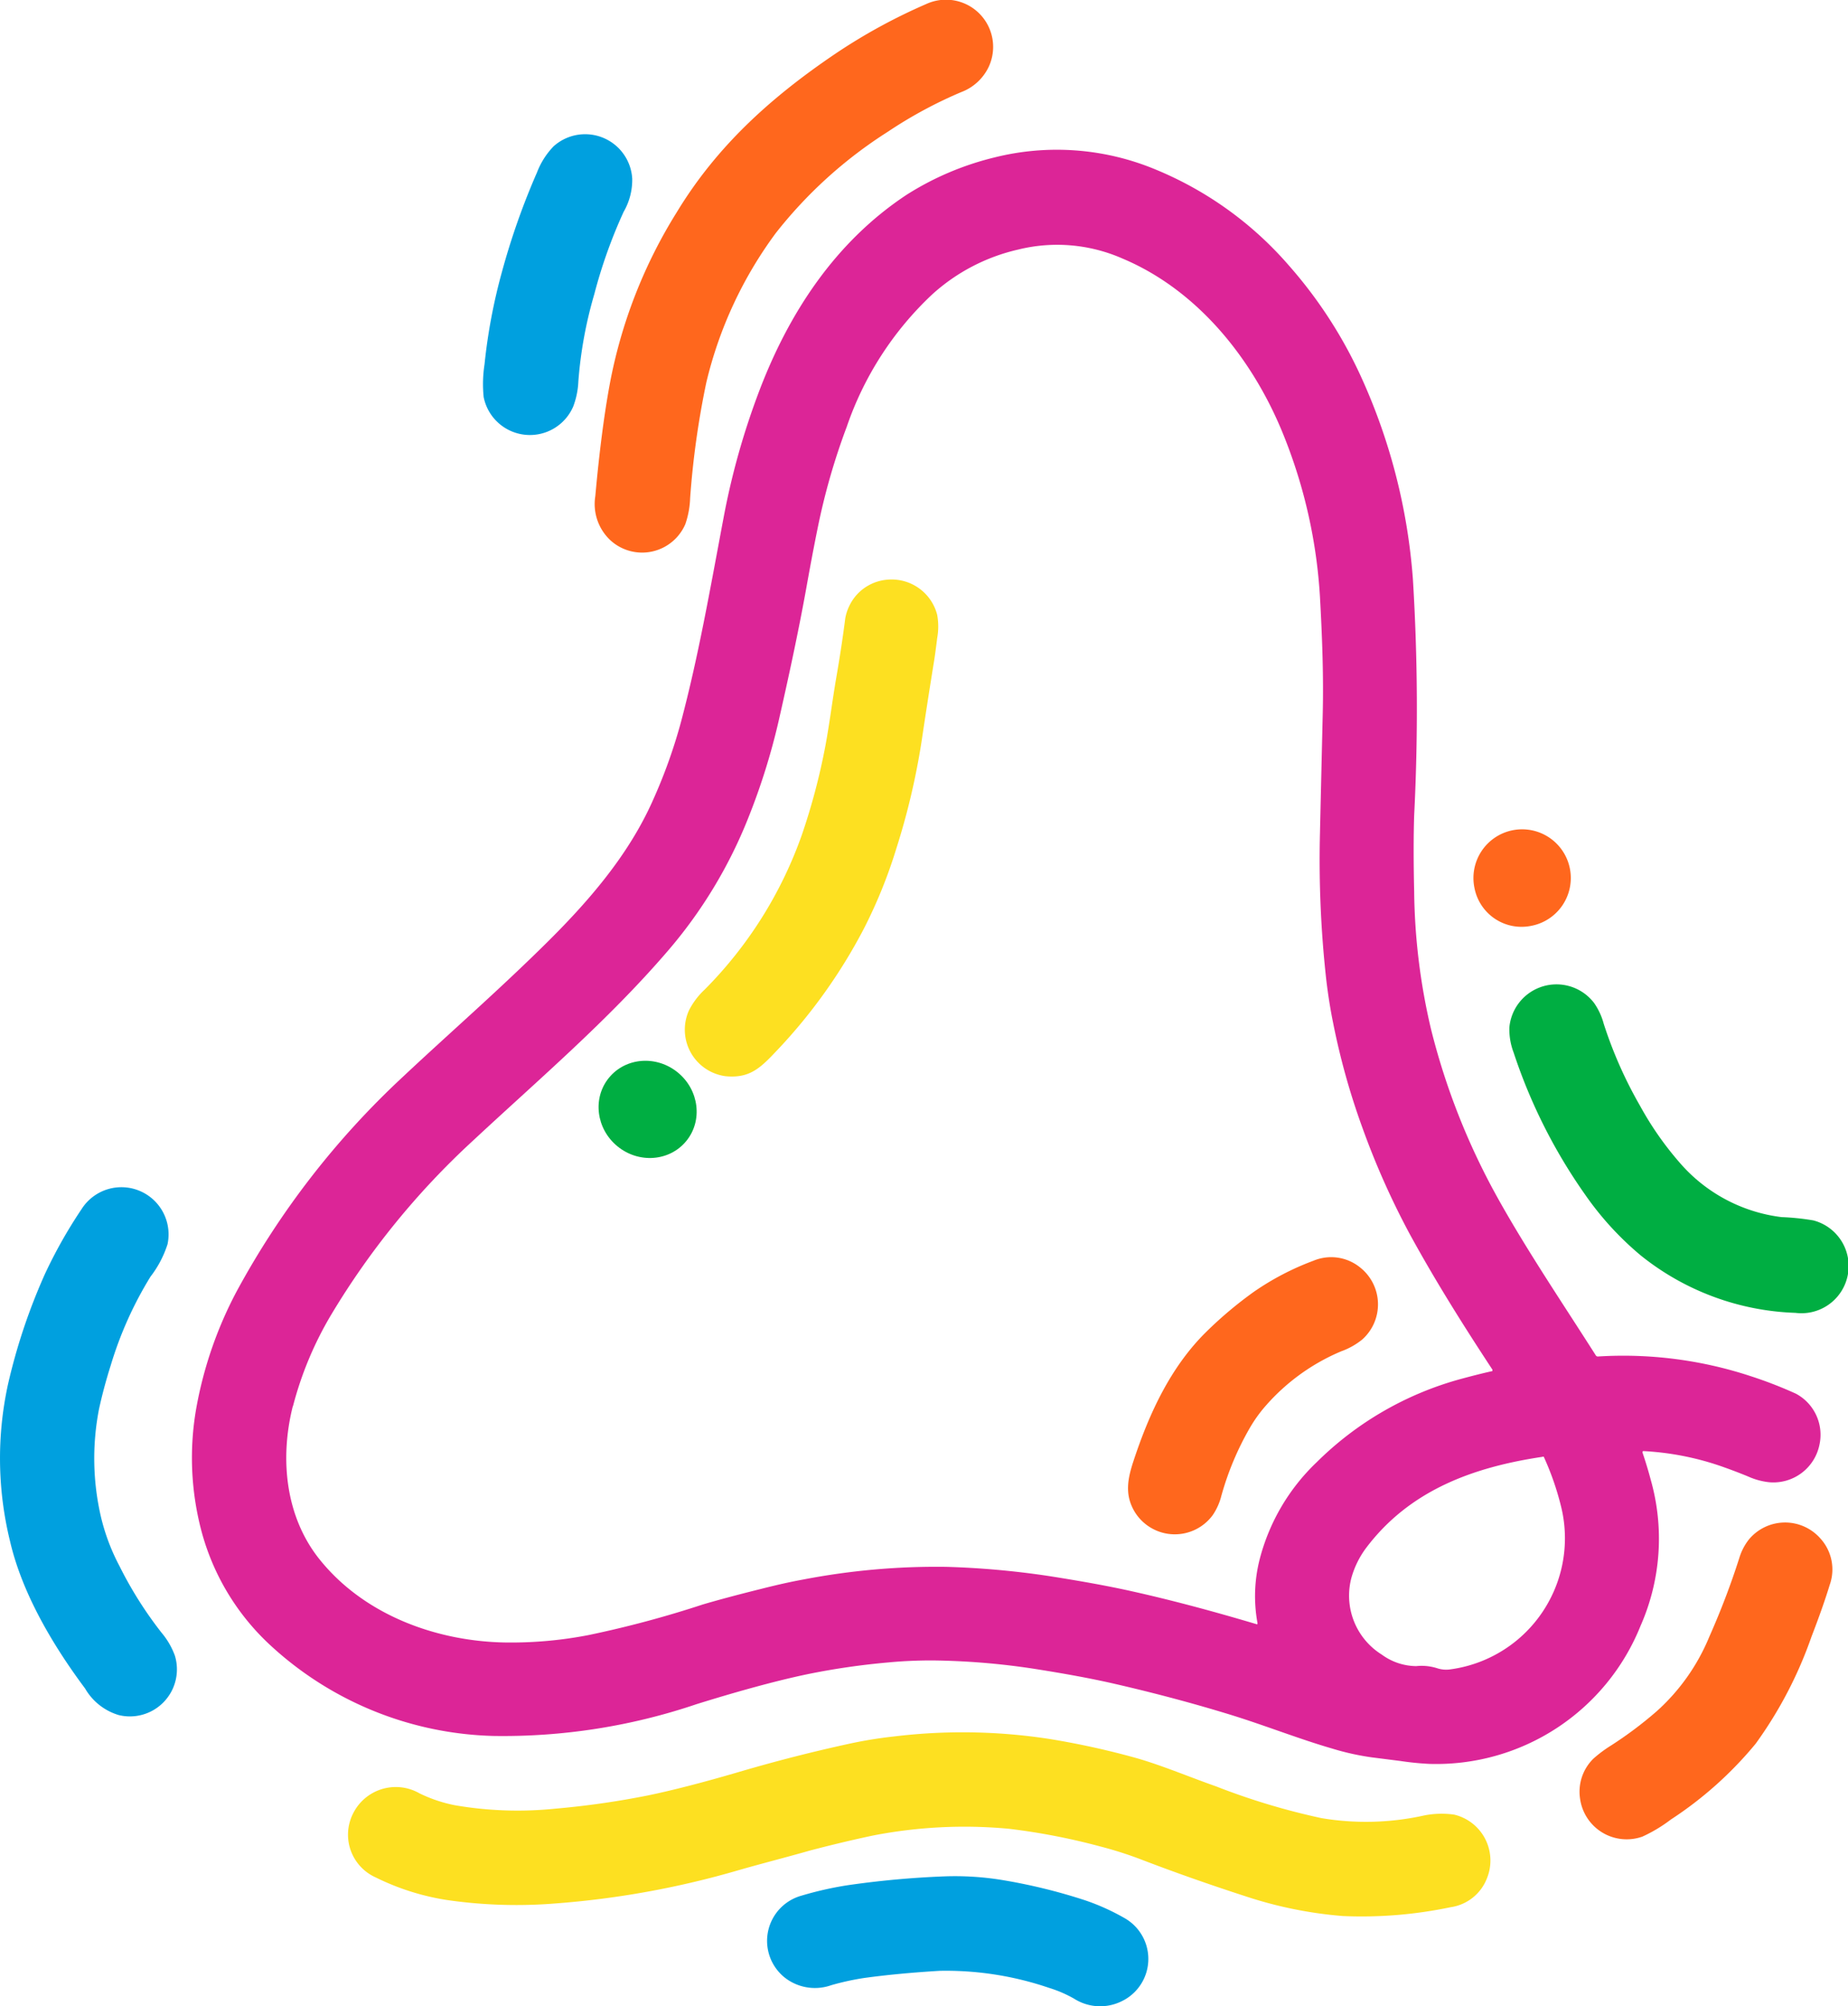 <svg xmlns="http://www.w3.org/2000/svg" viewBox="0 0 146.15 158.63"><g id="Layer_2" data-name="Layer 2"><g id="Layer_1-2" data-name="Layer 1"><path d="M21.22,129.93A27,27,0,0,0,39,137.25a47.72,47.72,0,0,0,16.08-2.51c2.89-.9,6.09-1.81,8.77-2.37a56.59,56.59,0,0,1,6.39-.93c1.14-.11,2.29-.16,3.47-.16a57.06,57.06,0,0,1,8,.65c2.43.38,4.57.77,6.4,1.19q4.83,1.11,9.22,2.46c2.66.82,5.47,1.93,8,2.66a20.4,20.4,0,0,0,3.13.7l2.29.29a22.68,22.68,0,0,0,2.29.23,17.42,17.42,0,0,0,16.71-10.93,17.05,17.05,0,0,0,.8-11.53c-.19-.72-.41-1.44-.65-2.15,0-.08,0-.12.09-.12a22.3,22.3,0,0,1,6.05,1.17c.72.25,1.47.53,2.24.85a5.5,5.5,0,0,0,1.62.44,3.72,3.72,0,0,0,4-3,3.68,3.68,0,0,0-1.87-4,34,34,0,0,0-3.59-1.39,32.18,32.18,0,0,0-12.07-1.55.19.19,0,0,1-.16-.08c-2.6-4.09-5.42-8.25-7.75-12.43a54.57,54.57,0,0,1-5.28-13.34,49.47,49.47,0,0,1-1.34-10.93q-.08-3.47,0-6a167.14,167.14,0,0,0-.1-18.68,46.83,46.83,0,0,0-4.1-16A35.73,35.73,0,0,0,101.94,21a28.1,28.1,0,0,0-10.53-7.59,20.31,20.31,0,0,0-12.81-.95,23.11,23.11,0,0,0-6.9,2.94c-5.62,3.71-9.36,9.35-11.76,15.79a58.45,58.45,0,0,0-2.7,9.66c-1.13,6-2,11-3.37,16.18a41.29,41.29,0,0,1-2.21,6.19c-1.95,4.43-5.2,8.14-8.58,11.47-3.8,3.75-7.61,7.06-11.21,10.44a66.1,66.1,0,0,0-13.17,17,31.56,31.56,0,0,0-3.18,9.22,22.65,22.65,0,0,0,.39,9.62A18.93,18.93,0,0,0,21.22,129.93ZM122,115.18a.08.08,0,0,1,.09,0,22.09,22.09,0,0,1,1.34,3.82A10.46,10.46,0,0,1,114.6,132a2.27,2.27,0,0,1-.9-.09,4.07,4.07,0,0,0-1.7-.18,4.68,4.68,0,0,1-2.72-.91,5.49,5.49,0,0,1-2.39-6.12,7.18,7.18,0,0,1,1.14-2.3C111.47,117.83,116.49,116,122,115.18Zm-98.83-4a27.75,27.75,0,0,1,3.05-7.28,61.87,61.87,0,0,1,11.17-13.7c5.26-4.9,10.68-9.5,15.41-15a37.09,37.09,0,0,0,6.38-10.54A52.1,52.1,0,0,0,61.58,57c.8-3.52,1.58-7.13,2.2-10.58.27-1.51.56-3.07.89-4.69a52.11,52.11,0,0,1,2.3-8,25.78,25.78,0,0,1,6.74-10.44,15.11,15.11,0,0,1,6.82-3.56,12.83,12.83,0,0,1,8.24.71c6.09,2.56,10.46,8.17,12.82,14.16a40.54,40.54,0,0,1,2.8,12.6c.17,3.05.29,6.12.22,9.18s-.15,6.35-.22,9.49a85.8,85.8,0,0,0,.5,11.61c.14,1.17.32,2.32.55,3.44a56.12,56.12,0,0,0,2.32,8.28,62,62,0,0,0,3.73,8.37c2,3.66,4.23,7.21,6.54,10.72,0,.06,0,.1,0,.11-.89.2-1.74.42-2.55.64a25.84,25.84,0,0,0-11.36,6.58,16.18,16.18,0,0,0-4.49,7.63,11.8,11.8,0,0,0-.18,5.08c0,.08,0,.1-.09.08q-5.41-1.61-9.81-2.59c-1.87-.42-4.09-.82-6.65-1.22a67.33,67.33,0,0,0-8.11-.72,55.73,55.73,0,0,0-11.25,1c-1,.18-2.11.43-3.37.75-2.09.52-3.62.94-4.6,1.23a83.29,83.29,0,0,1-9,2.41,32.16,32.16,0,0,1-6.73.59c-5.39-.12-10.94-2.18-14.42-6.39C22.57,120.06,22.1,115.37,23.16,111.17Z" fill="#dc2597"/><path d="M47.08,39.23a3.92,3.92,0,0,0,1.22,3.51,3.72,3.72,0,0,0,5.9-1.3,7,7,0,0,0,.38-2.06,68,68,0,0,1,1.28-9.14,32.49,32.49,0,0,1,5.5-11.82,35.35,35.35,0,0,1,8.85-8A34.94,34.94,0,0,1,76,7.29a3.94,3.94,0,0,0,2.19-2A3.73,3.73,0,0,0,73.25.32a44.72,44.72,0,0,0-7.29,4c-5.11,3.47-9.31,7.3-12.45,12.48a39.27,39.27,0,0,0-5.3,13.64C47.77,32.84,47.39,35.78,47.08,39.23Z" fill="#ff671d"/><path d="M121.05,73.21a3.85,3.85,0,1,0-4.44-3A3.79,3.79,0,0,0,121.05,73.21Z" fill="#ff671d"/><path d="M95.91,119.79a4.78,4.78,0,0,0,.68-1.52,23.07,23.07,0,0,1,2.28-5.42,11.08,11.08,0,0,1,1.2-1.67,16.33,16.33,0,0,1,6-4.34,5.69,5.69,0,0,0,1.66-.93,3.72,3.72,0,0,0-.14-5.68,3.63,3.63,0,0,0-3.72-.55,21.26,21.26,0,0,0-4.7,2.45,31.39,31.39,0,0,0-3.72,3.12c-2.85,2.78-4.56,6.48-5.8,10.24-.48,1.45-.72,2.71.1,4.06A3.72,3.72,0,0,0,95.91,119.79Z" fill="#ff671d"/><path d="M144.7,125.32a3.64,3.64,0,0,0-.74-3.69,3.72,3.72,0,0,0-5.65.09,4.44,4.44,0,0,0-.75,1.44q-1,3.14-2.38,6.25a16.19,16.19,0,0,1-4.15,5.88,31.19,31.19,0,0,1-3.61,2.71,10.13,10.13,0,0,0-1.41,1.05,3.66,3.66,0,0,0-1.05,3.16,3.72,3.72,0,0,0,4.93,3,11.82,11.82,0,0,0,2.25-1.35,29.71,29.71,0,0,0,6.71-6,32.82,32.82,0,0,0,4.41-8.45Q144.19,127,144.7,125.32Z" fill="#ff671d"/><path d="M57.39,85.09c2,.19,2.83-.74,4.21-2.2a42.58,42.58,0,0,0,6.67-9.37,38.77,38.77,0,0,0,2.61-6.41,56.31,56.31,0,0,0,2-8.47q.48-3.22,1-6.43.07-.42.24-1.77a5.15,5.15,0,0,0,0-1.82,3.72,3.72,0,0,0-3.77-2.8,3.68,3.68,0,0,0-2.67,1.29,3.87,3.87,0,0,0-.83,1.76c-.19,1.51-.43,3.07-.71,4.69-.31,1.8-.54,3.68-.86,5.39a50.62,50.62,0,0,1-1.88,7.1,32.84,32.84,0,0,1-7.68,12.2,5.89,5.89,0,0,0-1.23,1.63A3.71,3.71,0,0,0,57.39,85.09Z" fill="#fde021"/><path d="M117.61,148.47a3.73,3.73,0,0,0-2.61-5,7.08,7.08,0,0,0-2.57.11,21.25,21.25,0,0,1-7.91.17,54.07,54.07,0,0,1-8.34-2.51c-2.08-.73-4.23-1.64-6.24-2.22a63.2,63.2,0,0,0-7-1.54,45.08,45.08,0,0,0-12.23-.19,34.23,34.23,0,0,0-3.47.56c-2.86.62-5.78,1.36-8.74,2.23s-5.36,1.48-7.24,1.87A66.88,66.88,0,0,1,43.92,143a29.22,29.22,0,0,1-7.94-.27,11.3,11.3,0,0,1-2.82-.95,3.77,3.77,0,0,0-5.26,1.65,3.7,3.7,0,0,0,1.8,5,19.35,19.35,0,0,0,5.63,1.79,38.27,38.27,0,0,0,8.53.28,70.45,70.45,0,0,0,14.6-2.65c1.85-.53,3.71-1,5.6-1.54,2.45-.64,4.1-1,5-1.19a37.86,37.86,0,0,1,10.73-.53A51.21,51.21,0,0,1,87.06,146a29.87,29.87,0,0,1,3.14,1q3.93,1.51,8.28,2.92a32.78,32.78,0,0,0,7.73,1.57,34.31,34.31,0,0,0,8.52-.7A3.63,3.63,0,0,0,117.61,148.47Z" fill="#fde021"/><path d="M45.33,32.15a6.34,6.34,0,0,0,.41-2A33.4,33.4,0,0,1,47,23.26a39.66,39.66,0,0,1,2.32-6.51A5.05,5.05,0,0,0,50,14.13a3.73,3.73,0,0,0-6.22-2.56,6.11,6.11,0,0,0-1.31,2.06,56.91,56.91,0,0,0-2.78,7.89,44.56,44.56,0,0,0-1.37,7.28,10.2,10.2,0,0,0-.07,2.59A3.73,3.73,0,0,0,45.33,32.15Z" fill="#00a0df"/><path d="M6.73,133.5a4.58,4.58,0,0,0,2.66,2.1,3.72,3.72,0,0,0,4.44-4.7,6,6,0,0,0-1.06-1.82,30.88,30.88,0,0,1-3.32-5.26A16.38,16.38,0,0,1,8,120a20.4,20.4,0,0,1-.17-8.59c.25-1.15.56-2.3.93-3.47a29.58,29.58,0,0,1,3.14-7,8.35,8.35,0,0,0,1.35-2.57A3.73,3.73,0,0,0,6.45,95.6a38,38,0,0,0-2.88,5.09,46.83,46.83,0,0,0-2.94,8.77A27.45,27.45,0,0,0,.8,121.88C1.76,126,4.18,130.08,6.73,133.5Z" fill="#00a0df"/><path d="M89,151.69a17.67,17.67,0,0,0-3.2-1.45,44.3,44.3,0,0,0-6.61-1.61,23.19,23.19,0,0,0-4.41-.28,72.71,72.71,0,0,0-7.79.71,27.74,27.74,0,0,0-3.61.82,3.71,3.71,0,0,0-1.22,6.55,3.87,3.87,0,0,0,3.57.53,20.72,20.72,0,0,1,2.59-.57q2.67-.37,6-.57a25.28,25.28,0,0,1,8.62,1.34,9.9,9.9,0,0,1,2,.86,3.84,3.84,0,0,0,3.74.22A3.71,3.71,0,0,0,89,151.69Z" fill="#00a0df"/><path d="M121.72,78.09a3.74,3.74,0,0,0-2.35,3.14,5.15,5.15,0,0,0,.34,2,42.62,42.62,0,0,0,5.67,11.25,24.31,24.31,0,0,0,4.38,4.78A20.62,20.62,0,0,0,142,103.8a3.73,3.73,0,0,0,1.41-7.31,19.16,19.16,0,0,0-2.51-.26,12.68,12.68,0,0,1-8.1-4.35,25.31,25.31,0,0,1-3.09-4.44,33.72,33.72,0,0,1-2.88-6.5,5.22,5.22,0,0,0-.76-1.64A3.74,3.74,0,0,0,121.72,78.09Z" fill="#00ae42"/><ellipse cx="51.22" cy="87.71" rx="3.77" ry="3.95" transform="translate(-49.07 71.62) rotate(-50.6)" fill="#00ae42"/></g></g></svg>